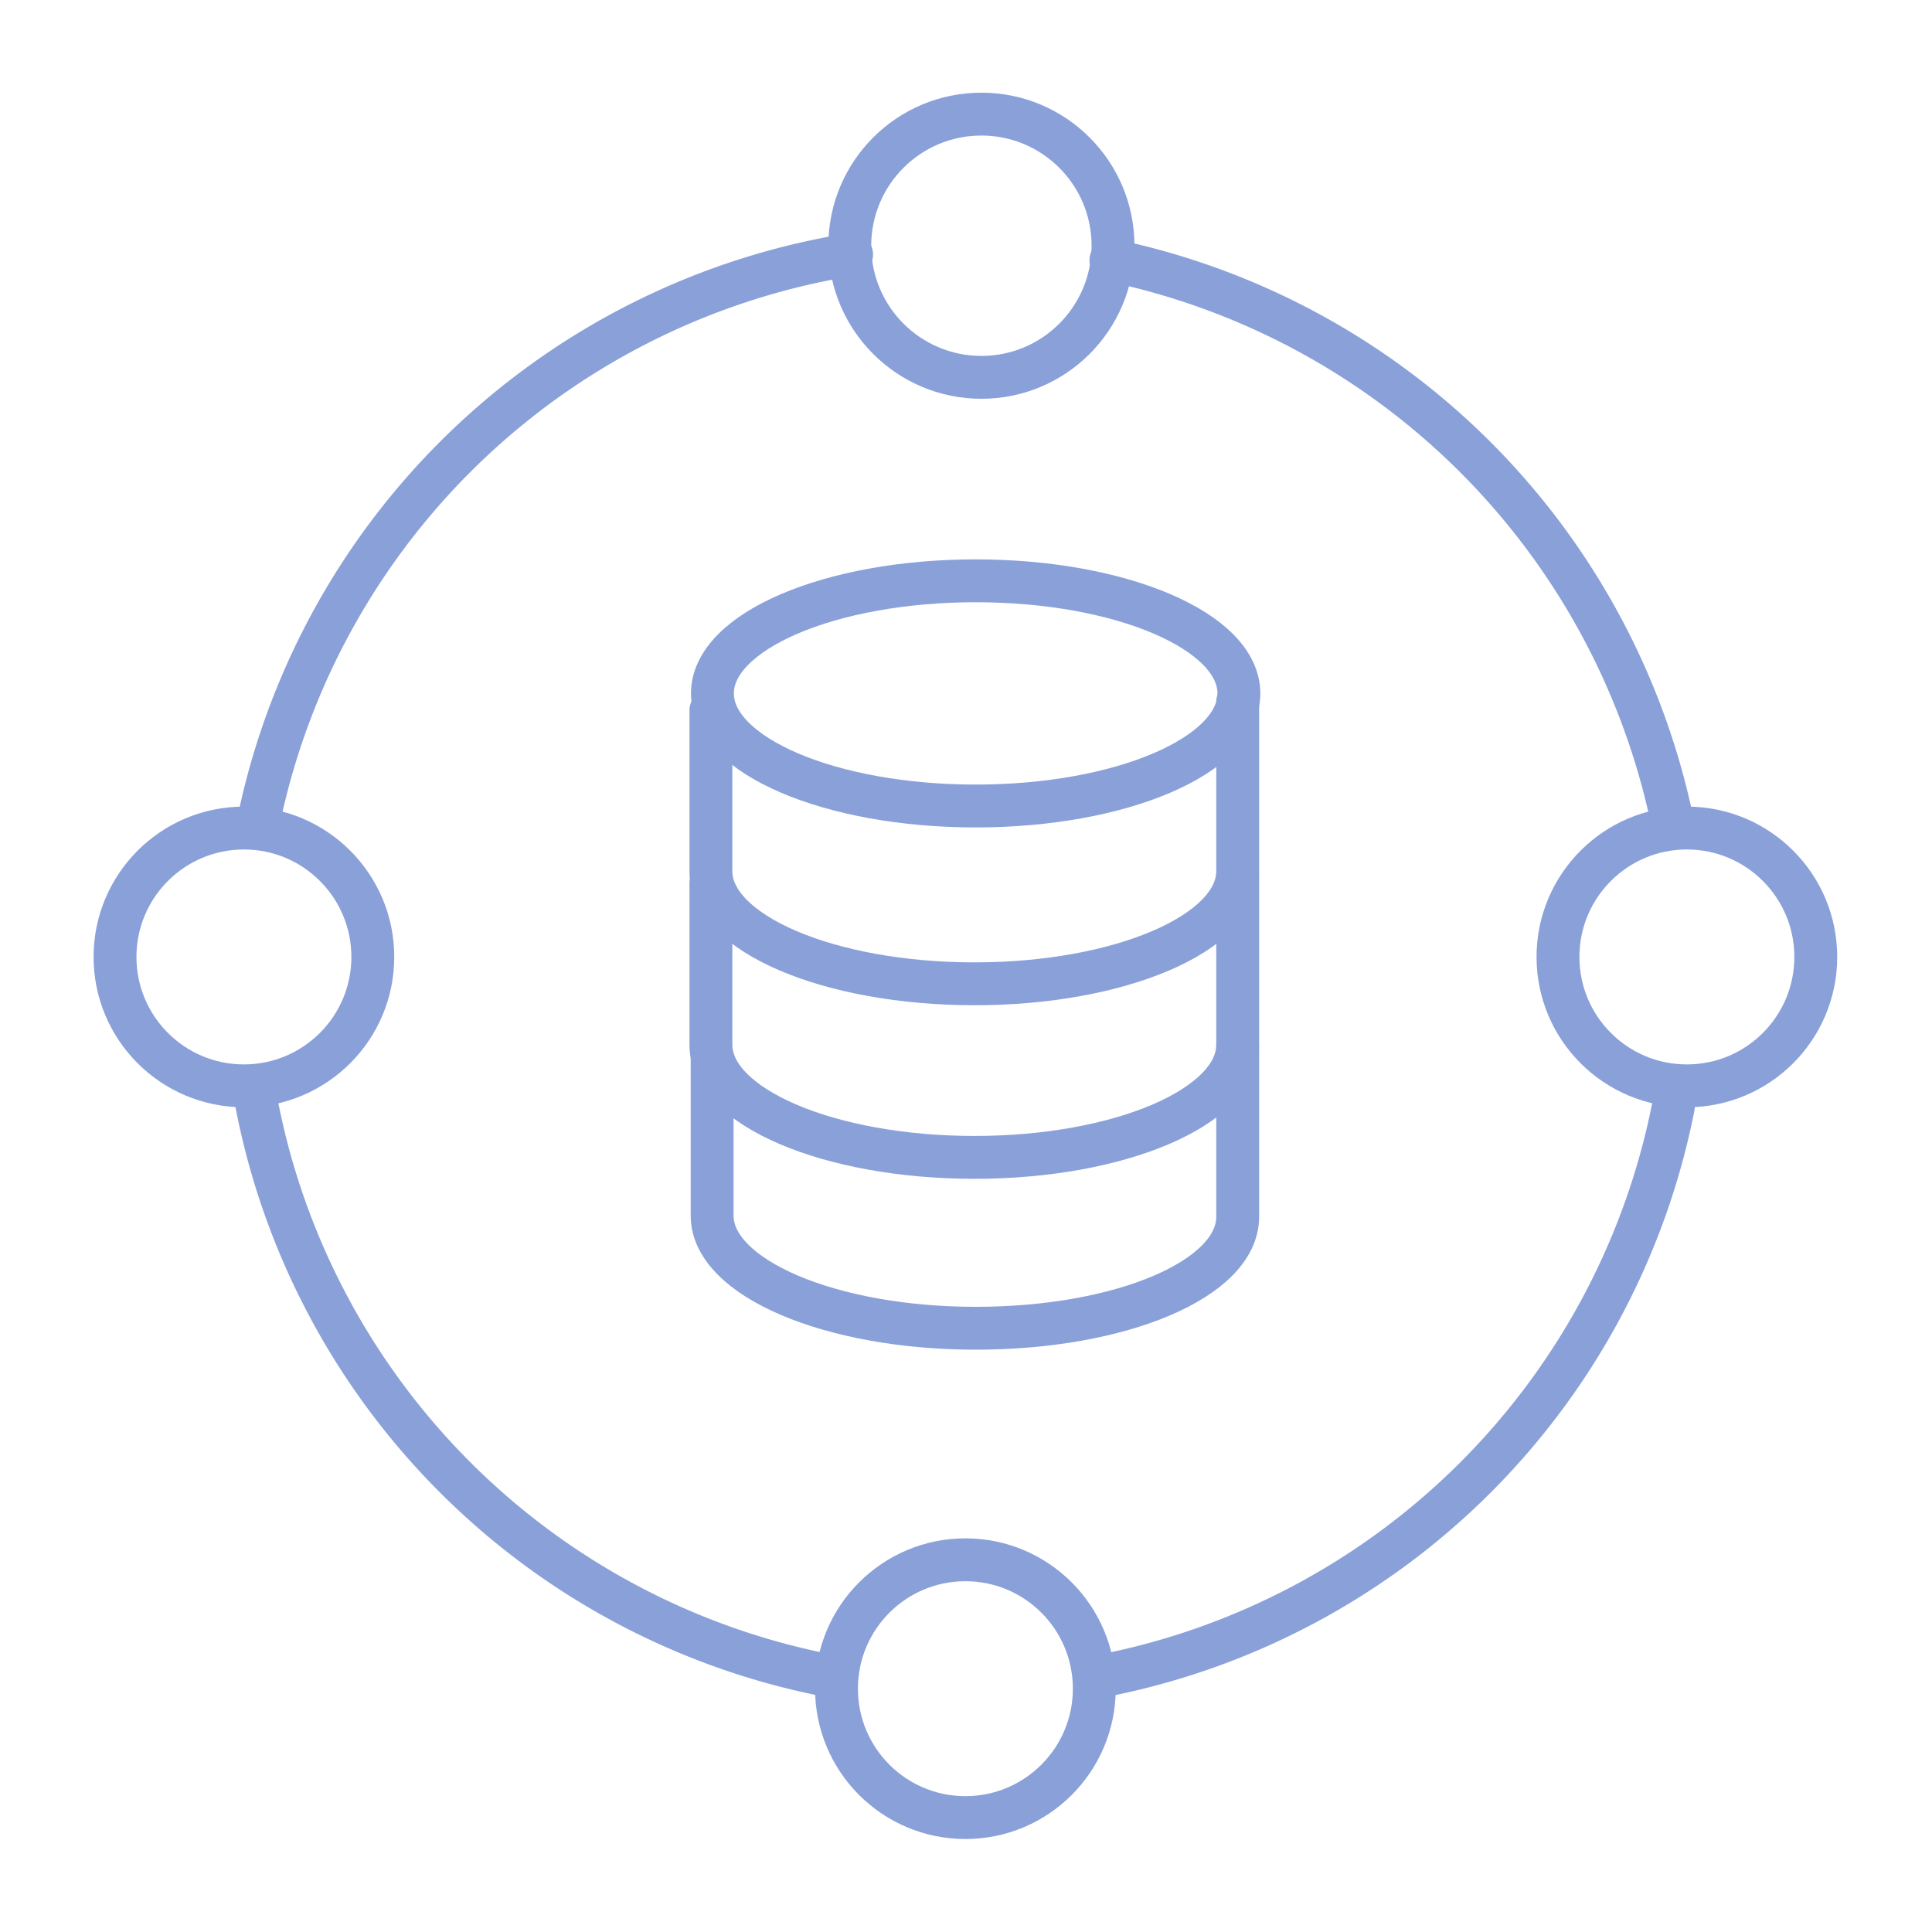 <svg id="Layer_1" data-name="Layer 1" xmlns="http://www.w3.org/2000/svg" viewBox="0 0 64 64"><defs><style>.cls-1{fill:none;stroke:#8aa0d9;stroke-linecap:round;stroke-linejoin:round;stroke-width:1.42px;}</style></defs><path class="cls-1" d="M55.33,26.9A24,24,0,0,0,36.8,8.62"/><path class="cls-1" d="M36.54,55.51A23.93,23.93,0,0,0,55.43,36.67"/><path class="cls-1" d="M8.45,36.29a23.93,23.93,0,0,0,18.9,19.2"/><path class="cls-1" d="M28.21,8.43A23.93,23.93,0,0,0,8.63,26.9"/><circle class="cls-1" cx="32.51" cy="8.14" r="4.36"/><circle class="cls-1" cx="8.08" cy="31.7" r="4.27"/><circle class="cls-1" cx="55.88" cy="31.7" r="4.27"/><circle class="cls-1" cx="31.98" cy="55.94" r="4.27"/><ellipse class="cls-1" cx="32.32" cy="22.97" rx="8.72" ry="3.73"/><path class="cls-1" d="M41,23.25v5.61c0,2.06-3.91,3.73-8.72,3.73s-8.73-1.67-8.73-3.73V23.53"/><path class="cls-1" d="M41,29v5.61c0,2.06-3.91,3.73-8.72,3.73s-8.73-1.67-8.73-3.73V29.25"/><path class="cls-1" d="M41,34.7v5.61C41,42.37,37.13,44,32.32,44s-8.73-1.67-8.73-3.73V35"/></svg>